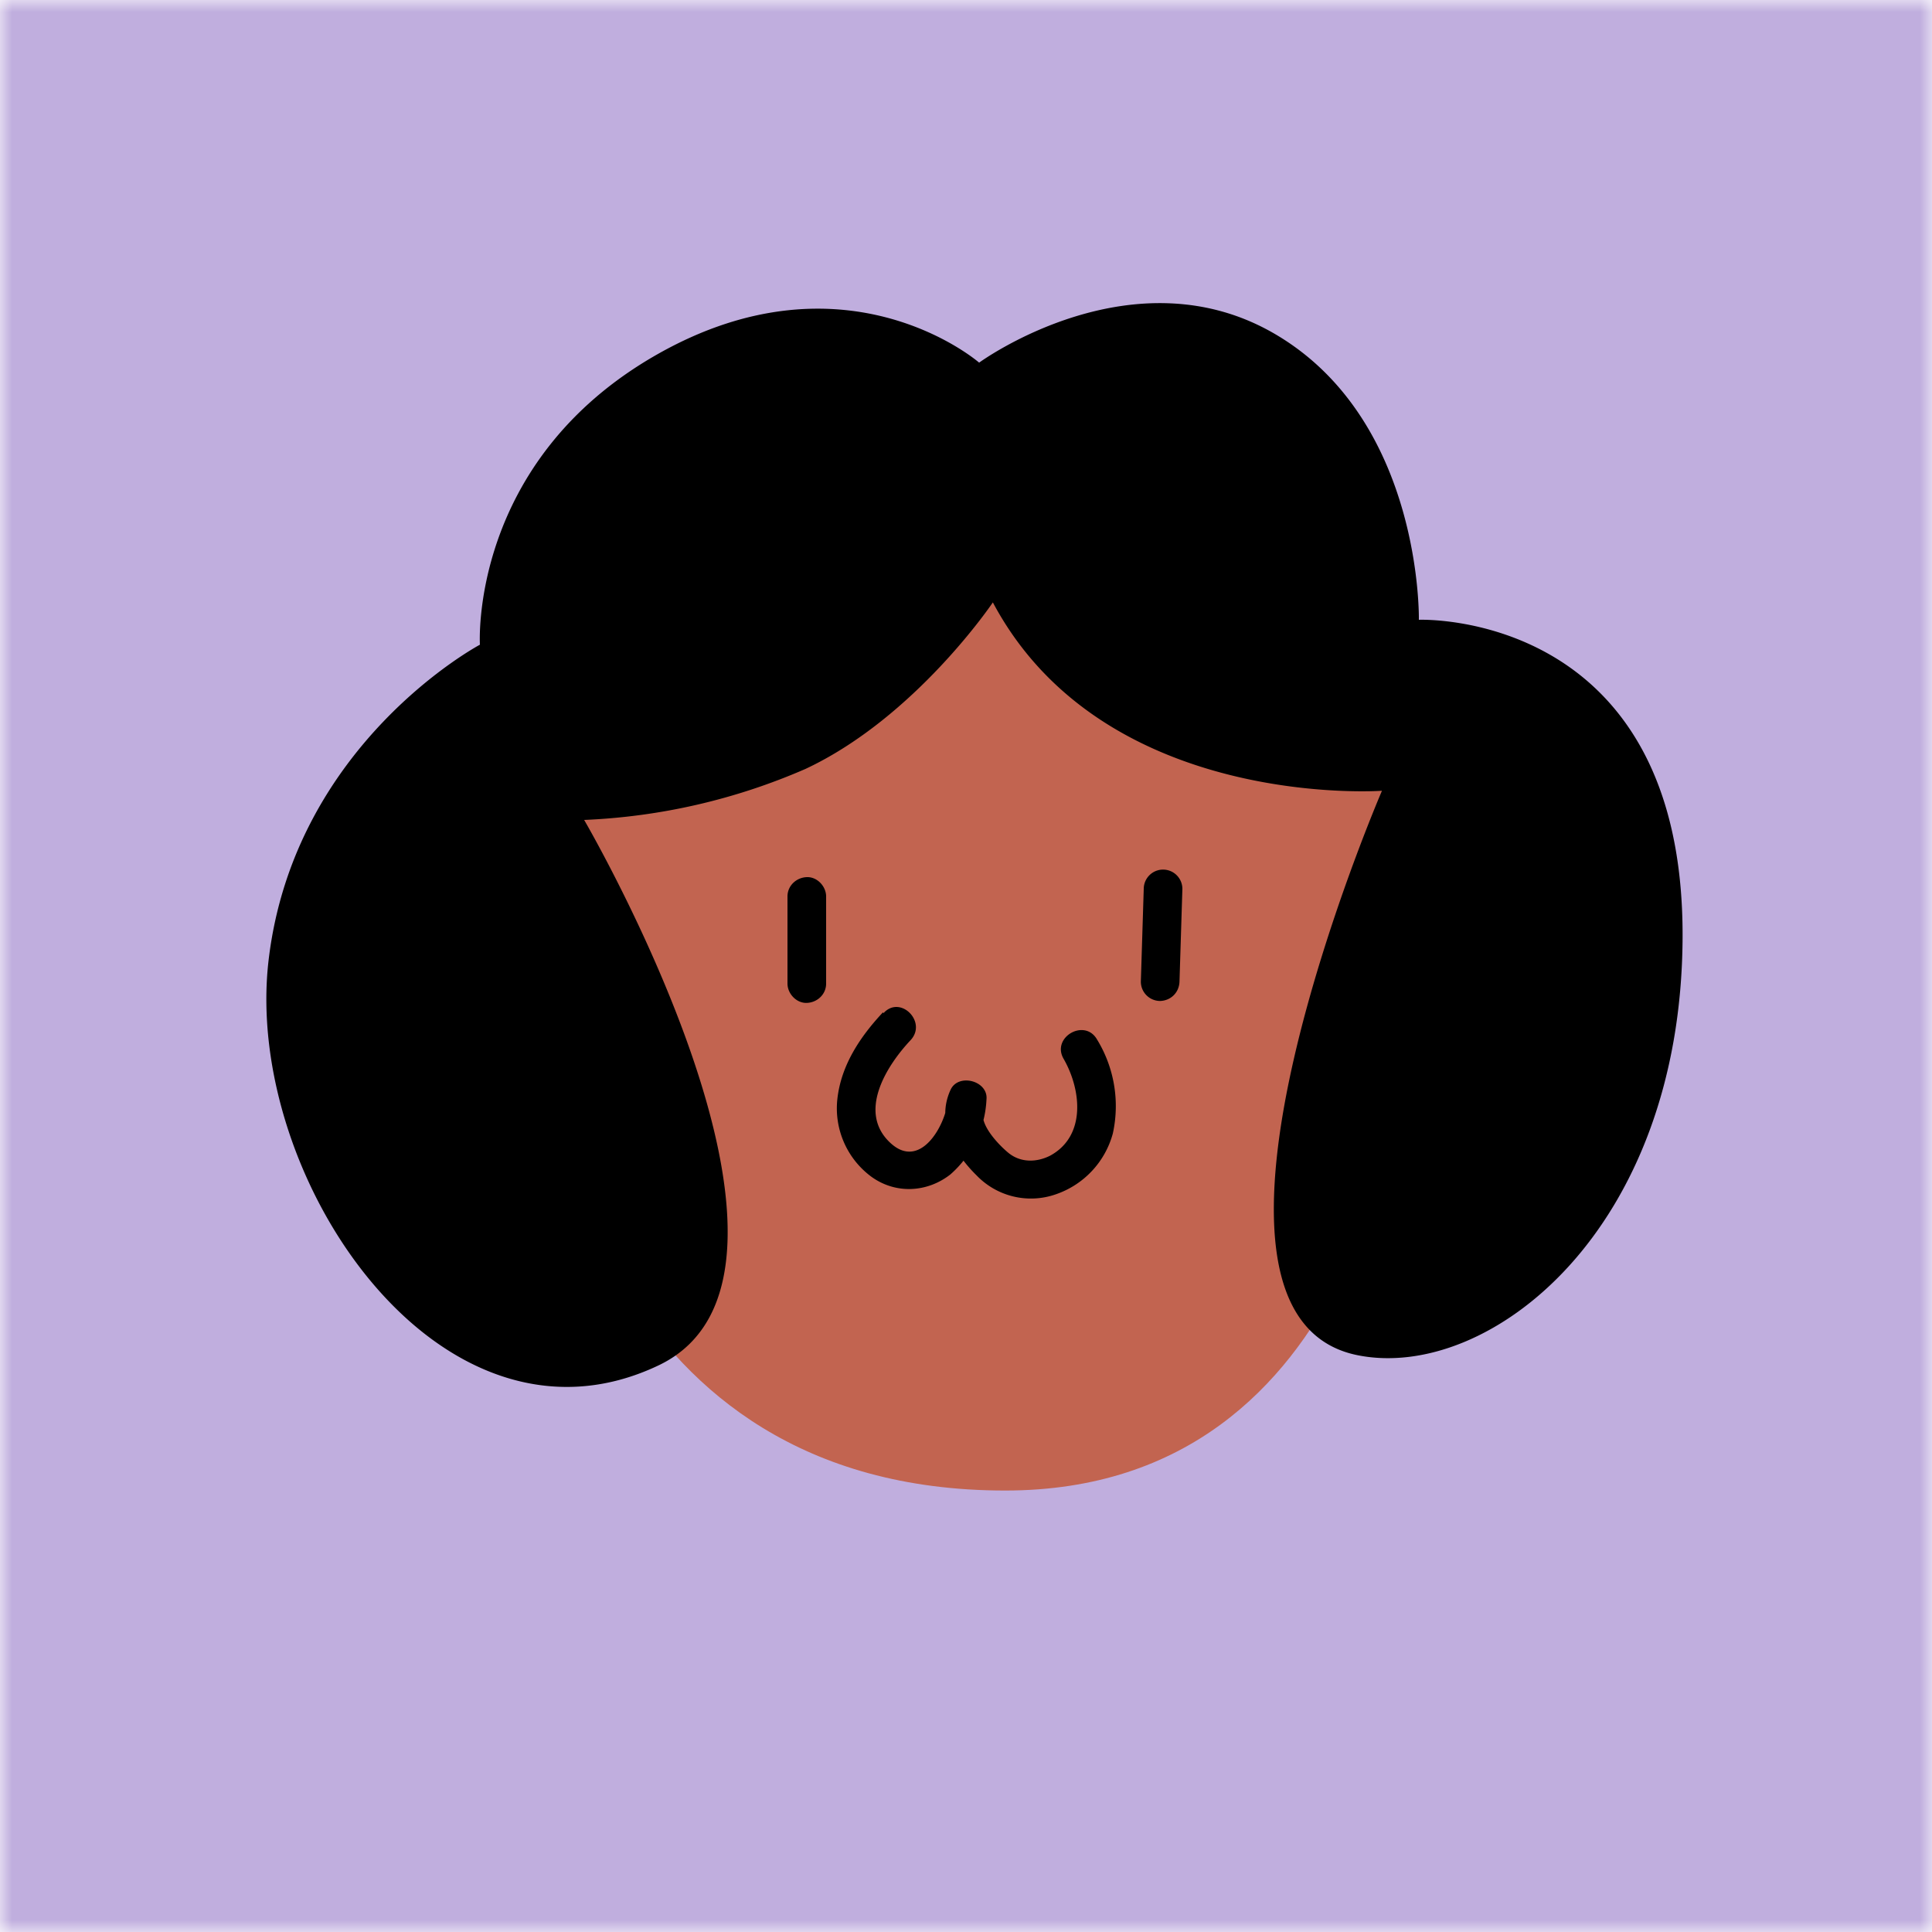 <svg xmlns="http://www.w3.org/2000/svg" viewBox="0 0 80 80" fill="none" shape-rendering="auto"><mask id="viewboxMask"><rect width="80" height="80" rx="0" ry="0" x="0" y="0" fill="#fff" /></mask><g mask="url(#viewboxMask)"><rect fill="#c0aede" width="80" height="80" x="0" y="0" /><g transform="translate(8 8) scale(0.8)"><path d="M19.07 30.47s1.57-20.23 21.59-20.23S62.3 30.55 62.3 30.55s9.43-.8 9.43 7.6c0 8.42-9.28 7.13-9.28 7.13S60.9 67.15 42.03 67.15c-21.11 0-23.4-20.8-23.4-20.8s-9 .72-9.93-6.25c-1.08-8.2 10.37-9.64 10.37-9.64" fill="#c26450"/><path d="m64.3 39.49.46-.41.1-.09c.12-.1-.13.1-.02.02l.24-.17q.5-.35 1.06-.62l.26-.12.05-.02.05-.02.58-.21q.6-.18 1.2-.28c.52-.08.85-.76.7-1.23-.18-.56-.67-.8-1.23-.7a9.3 9.3 0 0 0-4.87 2.43c-.38.36-.4 1.06 0 1.4.4.36 1 .4 1.4 0zm-51.8-1.16.14.01c-.27-.02-.11-.01-.04 0l.3.05.52.14.28.09.12.05c.02 0 .22.09.06.02-.14-.1 0-.04.03-.03l.15.06.26.13.47.3.27.22q.47.38.83.83c.33.4 1.07.37 1.41 0 .4-.43.36-.98 0-1.4a7.3 7.3 0 0 0-4.84-2.53c-.52-.06-1.02.5-1 1 .03.59.44.94 1 1m18.3-1.9v4.54c0 .52.46 1.02 1 1s1-.44 1-1V36.4c0-.52-.46-1.02-1-1s-1 .44-1 1M49.2 36l-.15 4.81a1 1 0 0 0 1 1c.56-.02.98-.44 1-1l.15-4.8a1 1 0 0 0-1-1 1 1 0 0 0-1 1" fill="black"/><path d="M35.7 42.4c-1.18 1.26-2.17 2.74-2.36 4.5a4.4 4.4 0 0 0 1.78 4.02c1.26.9 2.88.8 4.07-.13a5.5 5.5 0 0 0 1.87-3.88c.1-.97-1.46-1.38-1.86-.5-.75 1.63.16 3.26 1.34 4.42a3.9 3.9 0 0 0 4.13.98 4.6 4.6 0 0 0 2.93-3.14 6.6 6.6 0 0 0-.82-4.87c-.64-1.11-2.37-.11-1.73 1 .92 1.6 1.18 4-.7 5.02-.7.35-1.5.36-2.12-.12-.49-.39-1.63-1.55-1.3-2.26l-1.86-.5c-.14 1.34-1.44 3.63-2.97 2.23-1.74-1.59-.22-4 1.03-5.33.88-.94-.53-2.36-1.4-1.4z" fill="black"/><path d="M20.23 32.43s13.74 23.53 3.86 28.24C12.83 66.03 2.59 50.96 3.9 39.72s10.94-16.35 10.94-16.35-.58-9.5 9.2-15.04 16.64.44 16.64.44 8.06-5.9 15.5-1.37c7.46 4.53 7.26 14.68 7.26 14.68s13.74-.56 13.65 16.47c-.08 15.17-10.03 22.94-16.8 21.6-10.48-2.07 1.24-29.22 1.24-29.22s-14.4 1.04-20.14-9.75c0 0-4 5.95-9.7 8.62a32 32 0 0 1-11.46 2.64z" fill="#000000"/></g></g></svg>
